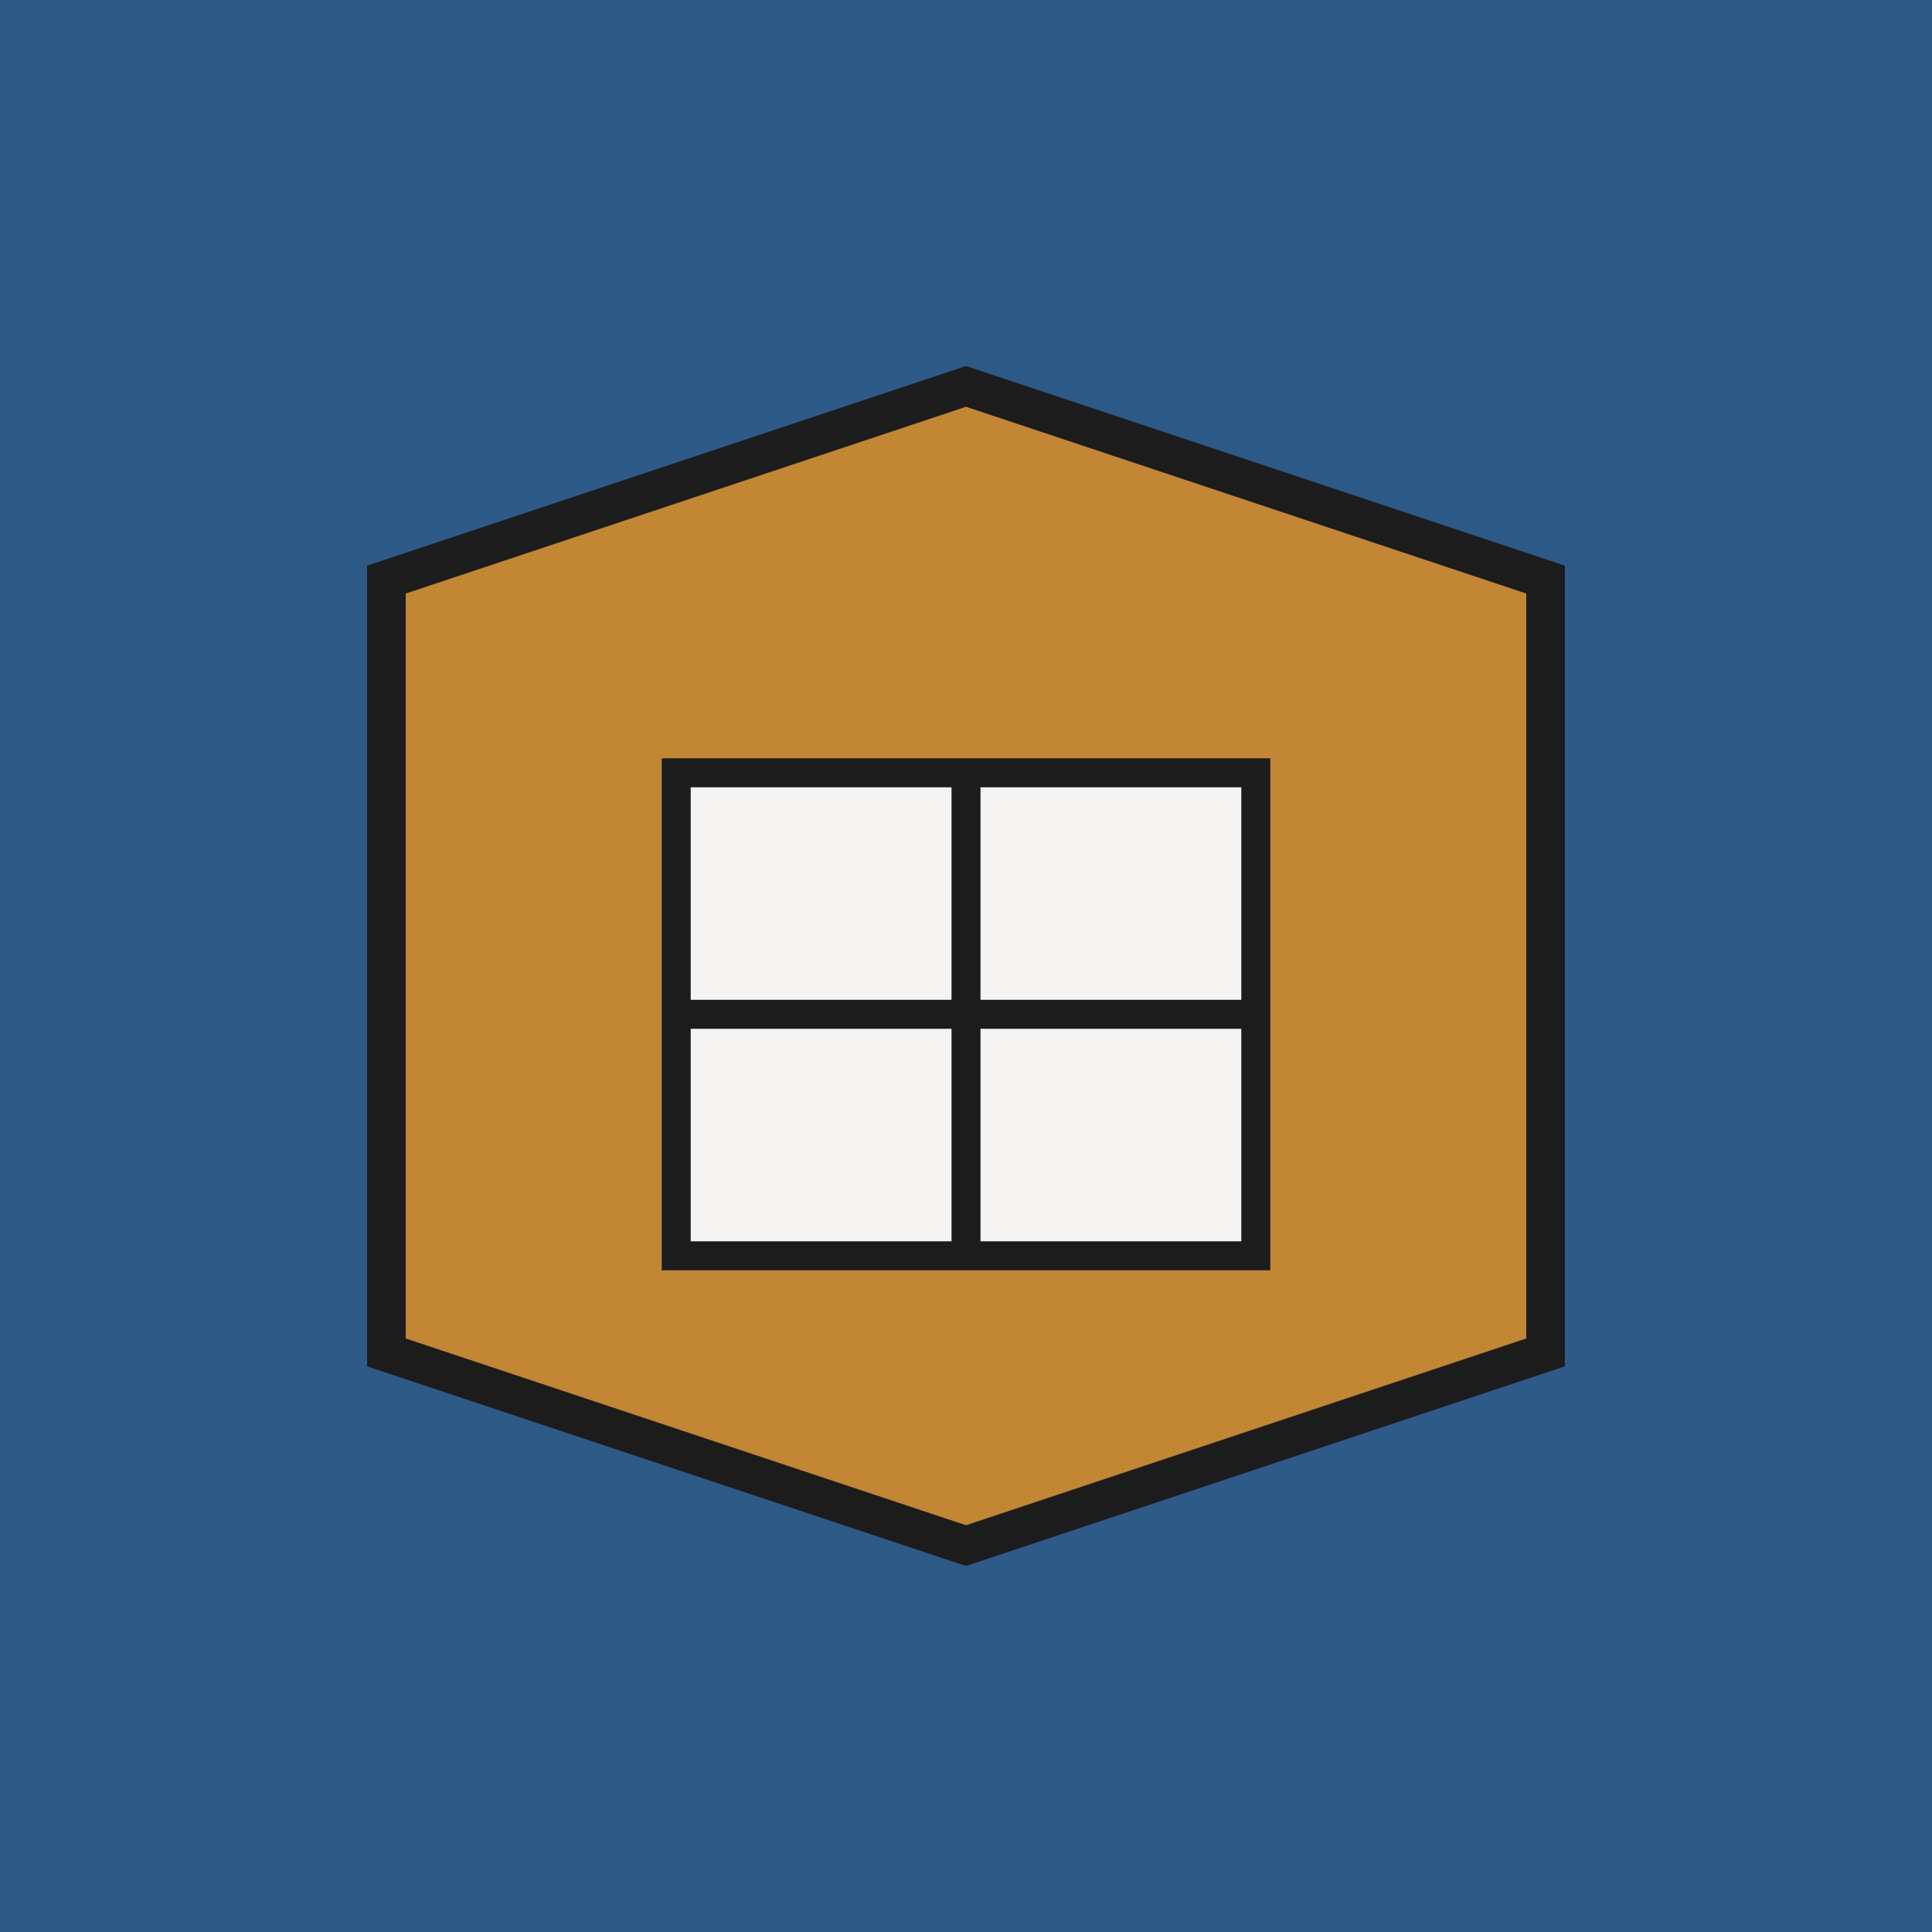 <svg xmlns="http://www.w3.org/2000/svg" viewBox="0 0 100 100" width="100" height="100">
  <rect width="100" height="100" fill="#2E5A88" rx="0"/>
  <path d="M20 30 L50 20 L80 30 L80 70 L50 80 L20 70 Z" fill="#C28734" stroke="#1C1C1C" stroke-width="2"/>
  <rect x="35" y="40" width="30" height="25" fill="#F5F4F2" stroke="#1C1C1C" stroke-width="1.5"/>
  <line x1="50" y1="40" x2="50" y2="65" stroke="#1C1C1C" stroke-width="1.5"/>
  <line x1="35" y1="52.5" x2="65" y2="52.5" stroke="#1C1C1C" stroke-width="1.5"/>
</svg>

